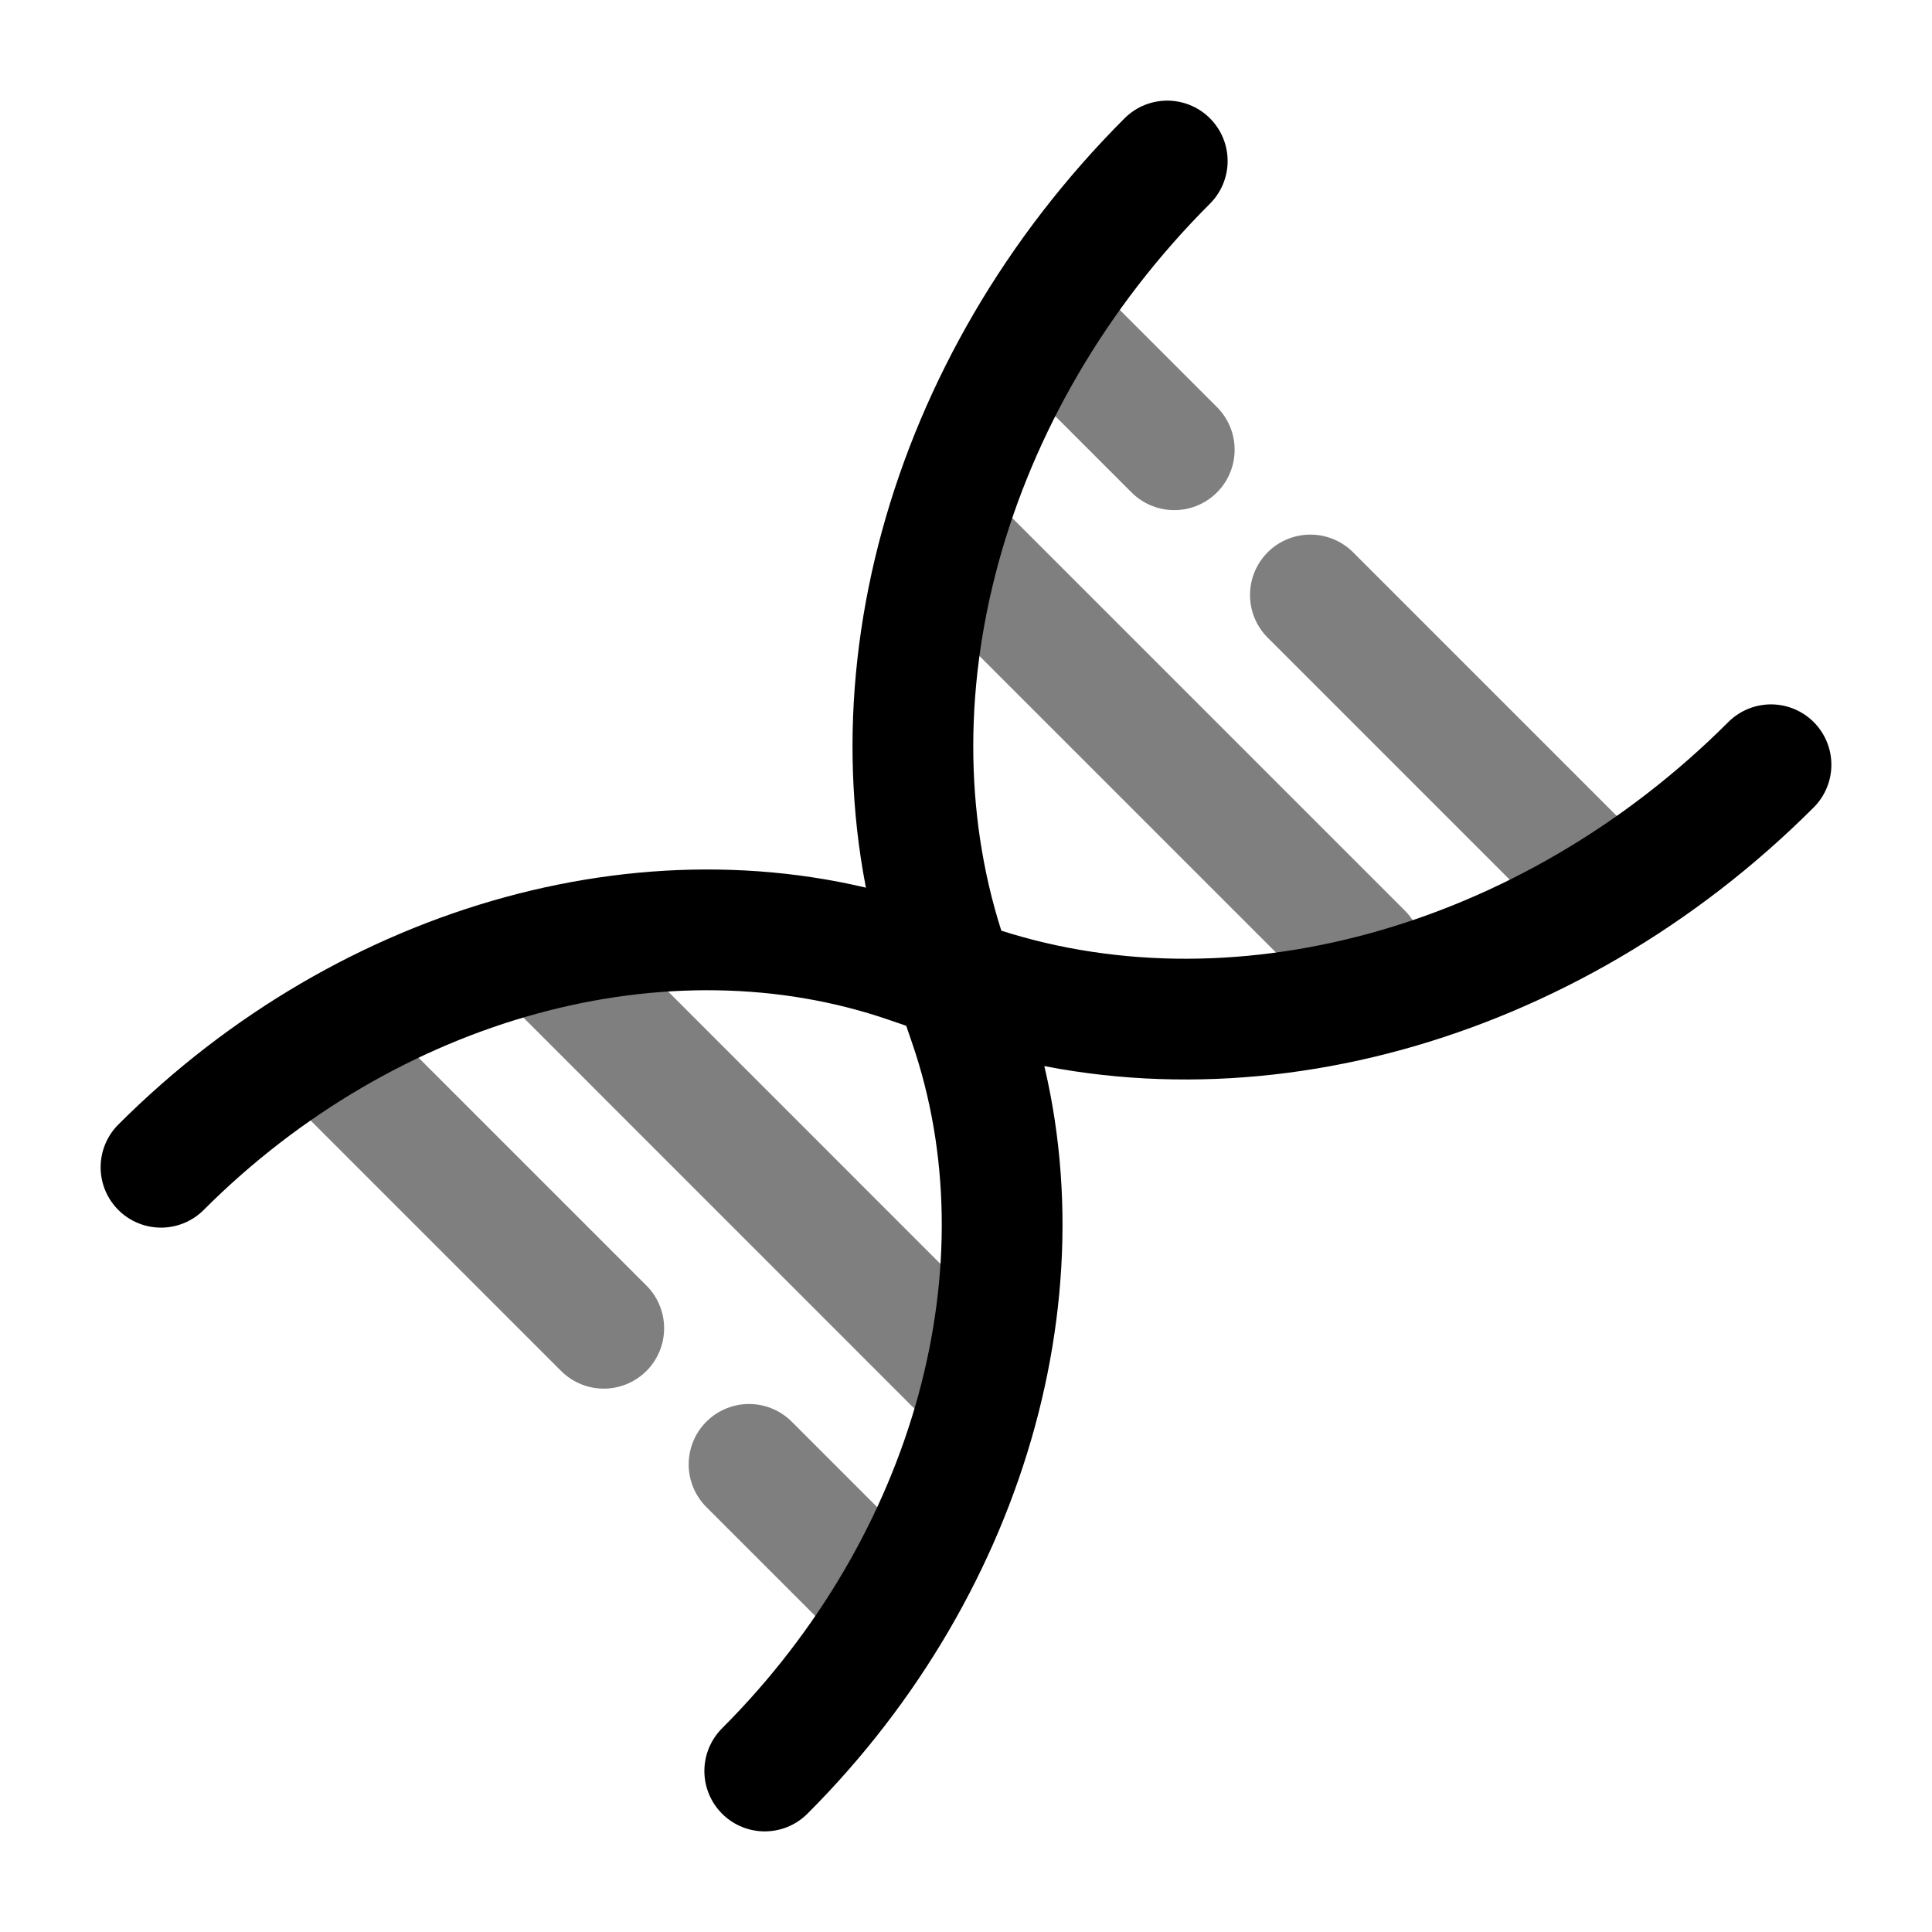 <svg width="24" height="24" viewBox="0 0 24 24" fill="none" xmlns="http://www.w3.org/2000/svg">
<path d="M11.848 12.152L12.046 12.221C15.305 13.343 19.23 12.27 22 9.5M11.848 12.152L11.29 11.961C8.248 10.913 4.585 11.915 2 14.5M11.848 12.152L11.779 11.954C10.657 8.695 11.73 4.77 14.5 2M11.848 12.152L12.039 12.71C13.087 15.752 12.085 19.415 9.5 22" stroke="black" stroke-width="1.5" stroke-linecap="round"/>
<path opacity="0.5" d="M6.765 11.843L11.843 16.922" stroke="black" stroke-width="1.5" stroke-linecap="round"/>
<path opacity="0.5" d="M11.844 6.765L16.922 11.843" stroke="black" stroke-width="1.5" stroke-linecap="round"/>
<path opacity="0.5" d="M4 13L7.5 16.5" stroke="black" stroke-width="1.5" stroke-linecap="round"/>
<path opacity="0.5" d="M19.778 10.891L16.278 7.391" stroke="black" stroke-width="1.5" stroke-linecap="round"/>
<path opacity="0.5" d="M9.305 18.191L10.892 19.778" stroke="black" stroke-width="1.5" stroke-linecap="round"/>
<path opacity="0.5" d="M14.587 5.587L13 4" stroke="black" stroke-width="1.5" stroke-linecap="round"/>
</svg>
